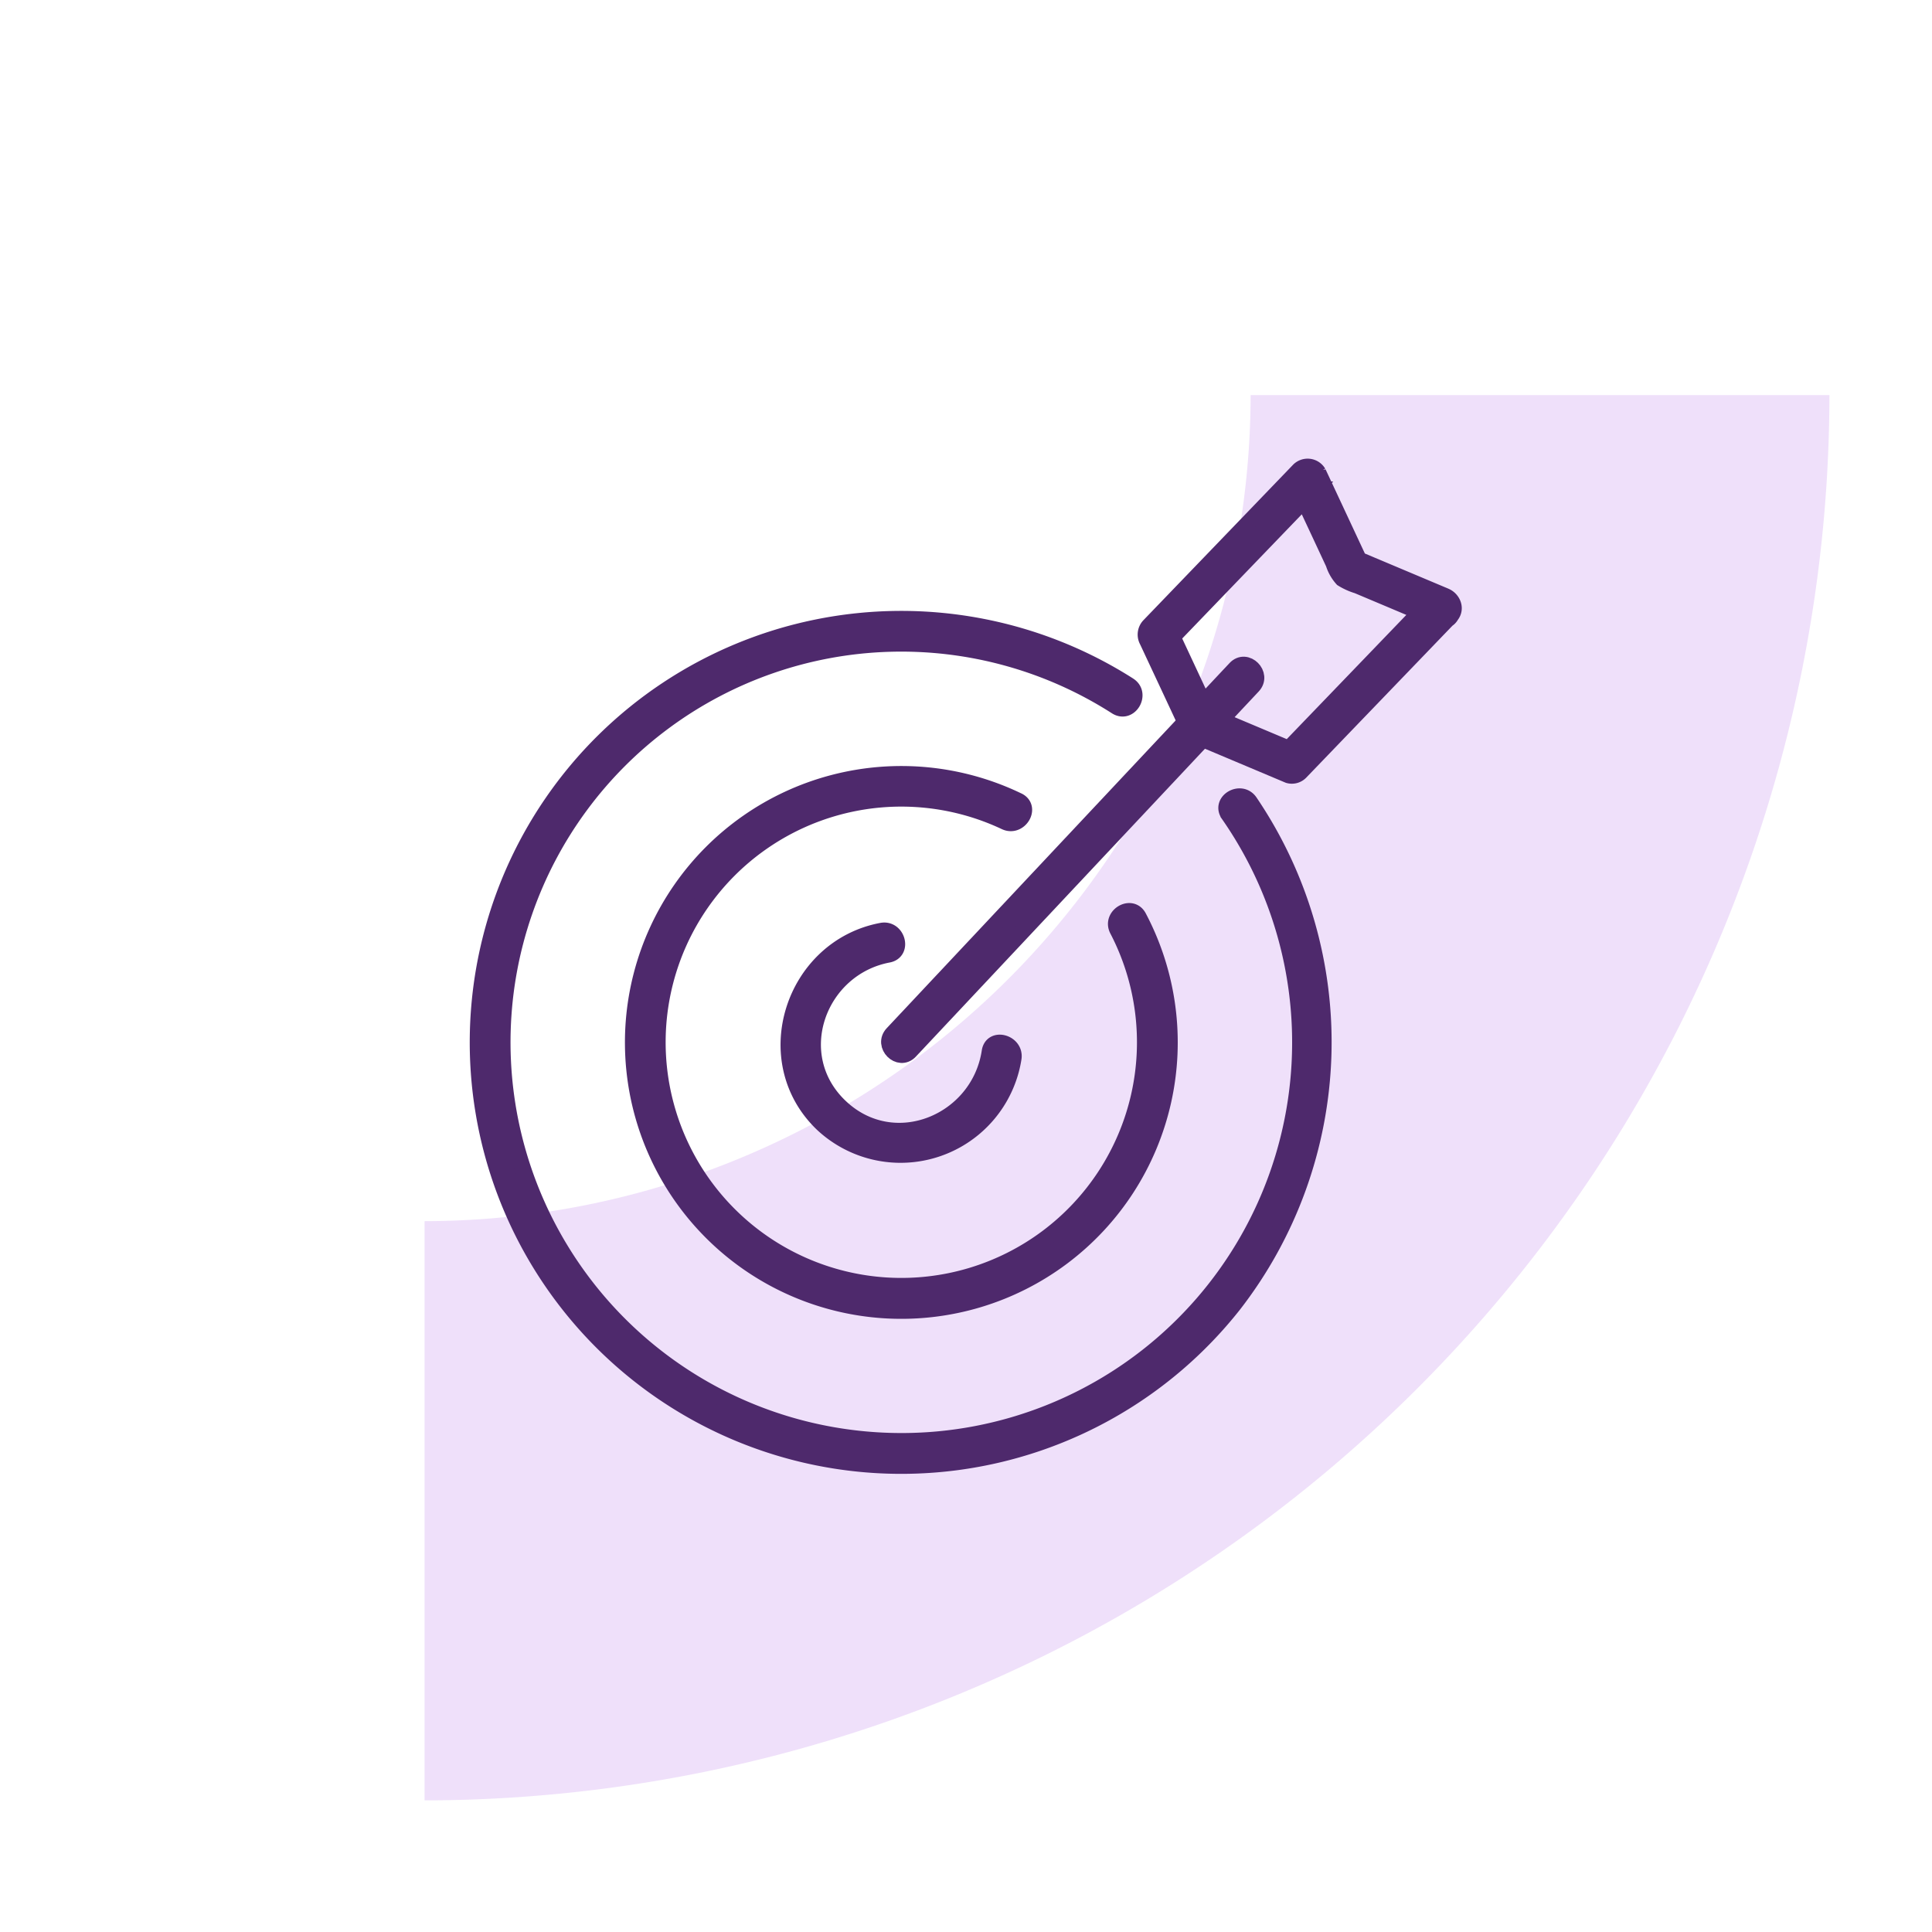 <?xml version="1.0"?>
<svg xmlns="http://www.w3.org/2000/svg" xmlns:xlink="http://www.w3.org/1999/xlink" width="120" height="120" viewBox="0 0 120 120">
  <defs>
    <clipPath id="clip-path">
      <rect id="Rectangle_7905" data-name="Rectangle 7905" width="71.584" height="72.027" transform="translate(-5 -5)" fill="#4e296c" stroke="#4e296c" stroke-width="1"/>
    </clipPath>
    <clipPath id="clip-Icon-engagement-4">
      <rect width="120" height="120"/>
    </clipPath>
  </defs>
  <g id="Icon-engagement-4" clip-path="url(#clip-Icon-engagement-4)">
    <path id="Trac&#xE9;_7209" data-name="Trac&#xE9; 7209" d="M87.257,0H51.306A51.369,51.369,0,0,1,0,51.306V87.283A87.375,87.375,0,0,0,87.257,0" transform="translate(26.372 24.542)" fill="#d6b0f2" opacity="0.397"/>
    <g id="Groupe_8228" data-name="Groupe 8228" transform="translate(29.708 28.987)">
      <g id="Groupe_8227" data-name="Groupe 8227" clip-path="url(#clip-path)">
        <path id="Trac&#xE9;_7373" data-name="Trac&#xE9; 7373" d="M40.4,48.833a26.3,26.3,0,1,0,6.5,38.492,26.589,26.589,0,0,0,1.02-31.245c-.553-.807-1.88-.043-1.321.772A24.764,24.764,0,0,1,23.915,95.665a24.767,24.767,0,1,1,15.713-45.51c.835.527,1.6-.8.772-1.321" transform="translate(0 -35.257)" fill="#4e296c" stroke="#4e296c" stroke-width="1"/>
        <path id="Trac&#xE9;_7374" data-name="Trac&#xE9; 7374" d="M69.169,91.64a16.668,16.668,0,1,0,7.517,7.247c-.448-.877-1.768-.1-1.321.772a15.137,15.137,0,1,1-6.968-6.7c.888.412,1.666-.907.772-1.321" transform="translate(-35.665 -70.899)" fill="#4e296c" stroke="#4e296c" stroke-width="1"/>
        <path id="Trac&#xE9;_7375" data-name="Trac&#xE9; 7375" d="M96.482,135.6c-5.5,1.038-7.793,8.051-3.675,11.995a7.1,7.1,0,0,0,11.863-4.086c.145-.963-1.329-1.378-1.475-.407-.662,4.386-5.956,6.609-9.305,3.411s-1.356-8.615,3-9.438c.966-.183.557-1.658-.407-1.475" transform="translate(-71.428 -106.771)" fill="#4e296c" stroke="#4e296c" stroke-width="1"/>
        <path id="Trac&#xE9;_7376" data-name="Trac&#xE9; 7376" d="M121.381,81.889,140.027,62.03l2.649-2.821c.674-.717-.406-1.8-1.082-1.082L122.948,77.986,120.3,80.807c-.674.717.406,1.8,1.082,1.082" transform="translate(-94.568 -45.589)" fill="#4e296c" stroke="#4e296c" stroke-width="1"/>
        <path id="Trac&#xE9;_7377" data-name="Trac&#xE9; 7377" d="M212.917,8.22l-9.3,9.661.744-.2-5.7-2.4.457.352-2.615-5.6-.12.927,9.3-9.661-1.2-.155,1.4,2.992.874,1.873a2.6,2.6,0,0,0,.541.951,3.961,3.961,0,0,0,.943.425l1.971.83L213.255,9.5c.906.382,1.3-1.1.407-1.475l-5.7-2.4.457.351-2.615-5.6a.77.77,0,0,0-1.2-.155l-9.3,9.661a.794.794,0,0,0-.12.927l1.4,2.992.875,1.873a2.6,2.6,0,0,0,.541.951,3.962,3.962,0,0,0,.944.425l1.971.83,3.042,1.282a.746.746,0,0,0,.744-.2L214,9.3c.683-.71-.4-1.793-1.082-1.082" transform="translate(-153.632 0)" fill="#4e296c" stroke="#4e296c" stroke-width="1"/>
      </g>
    </g>
  </g>
</svg>
